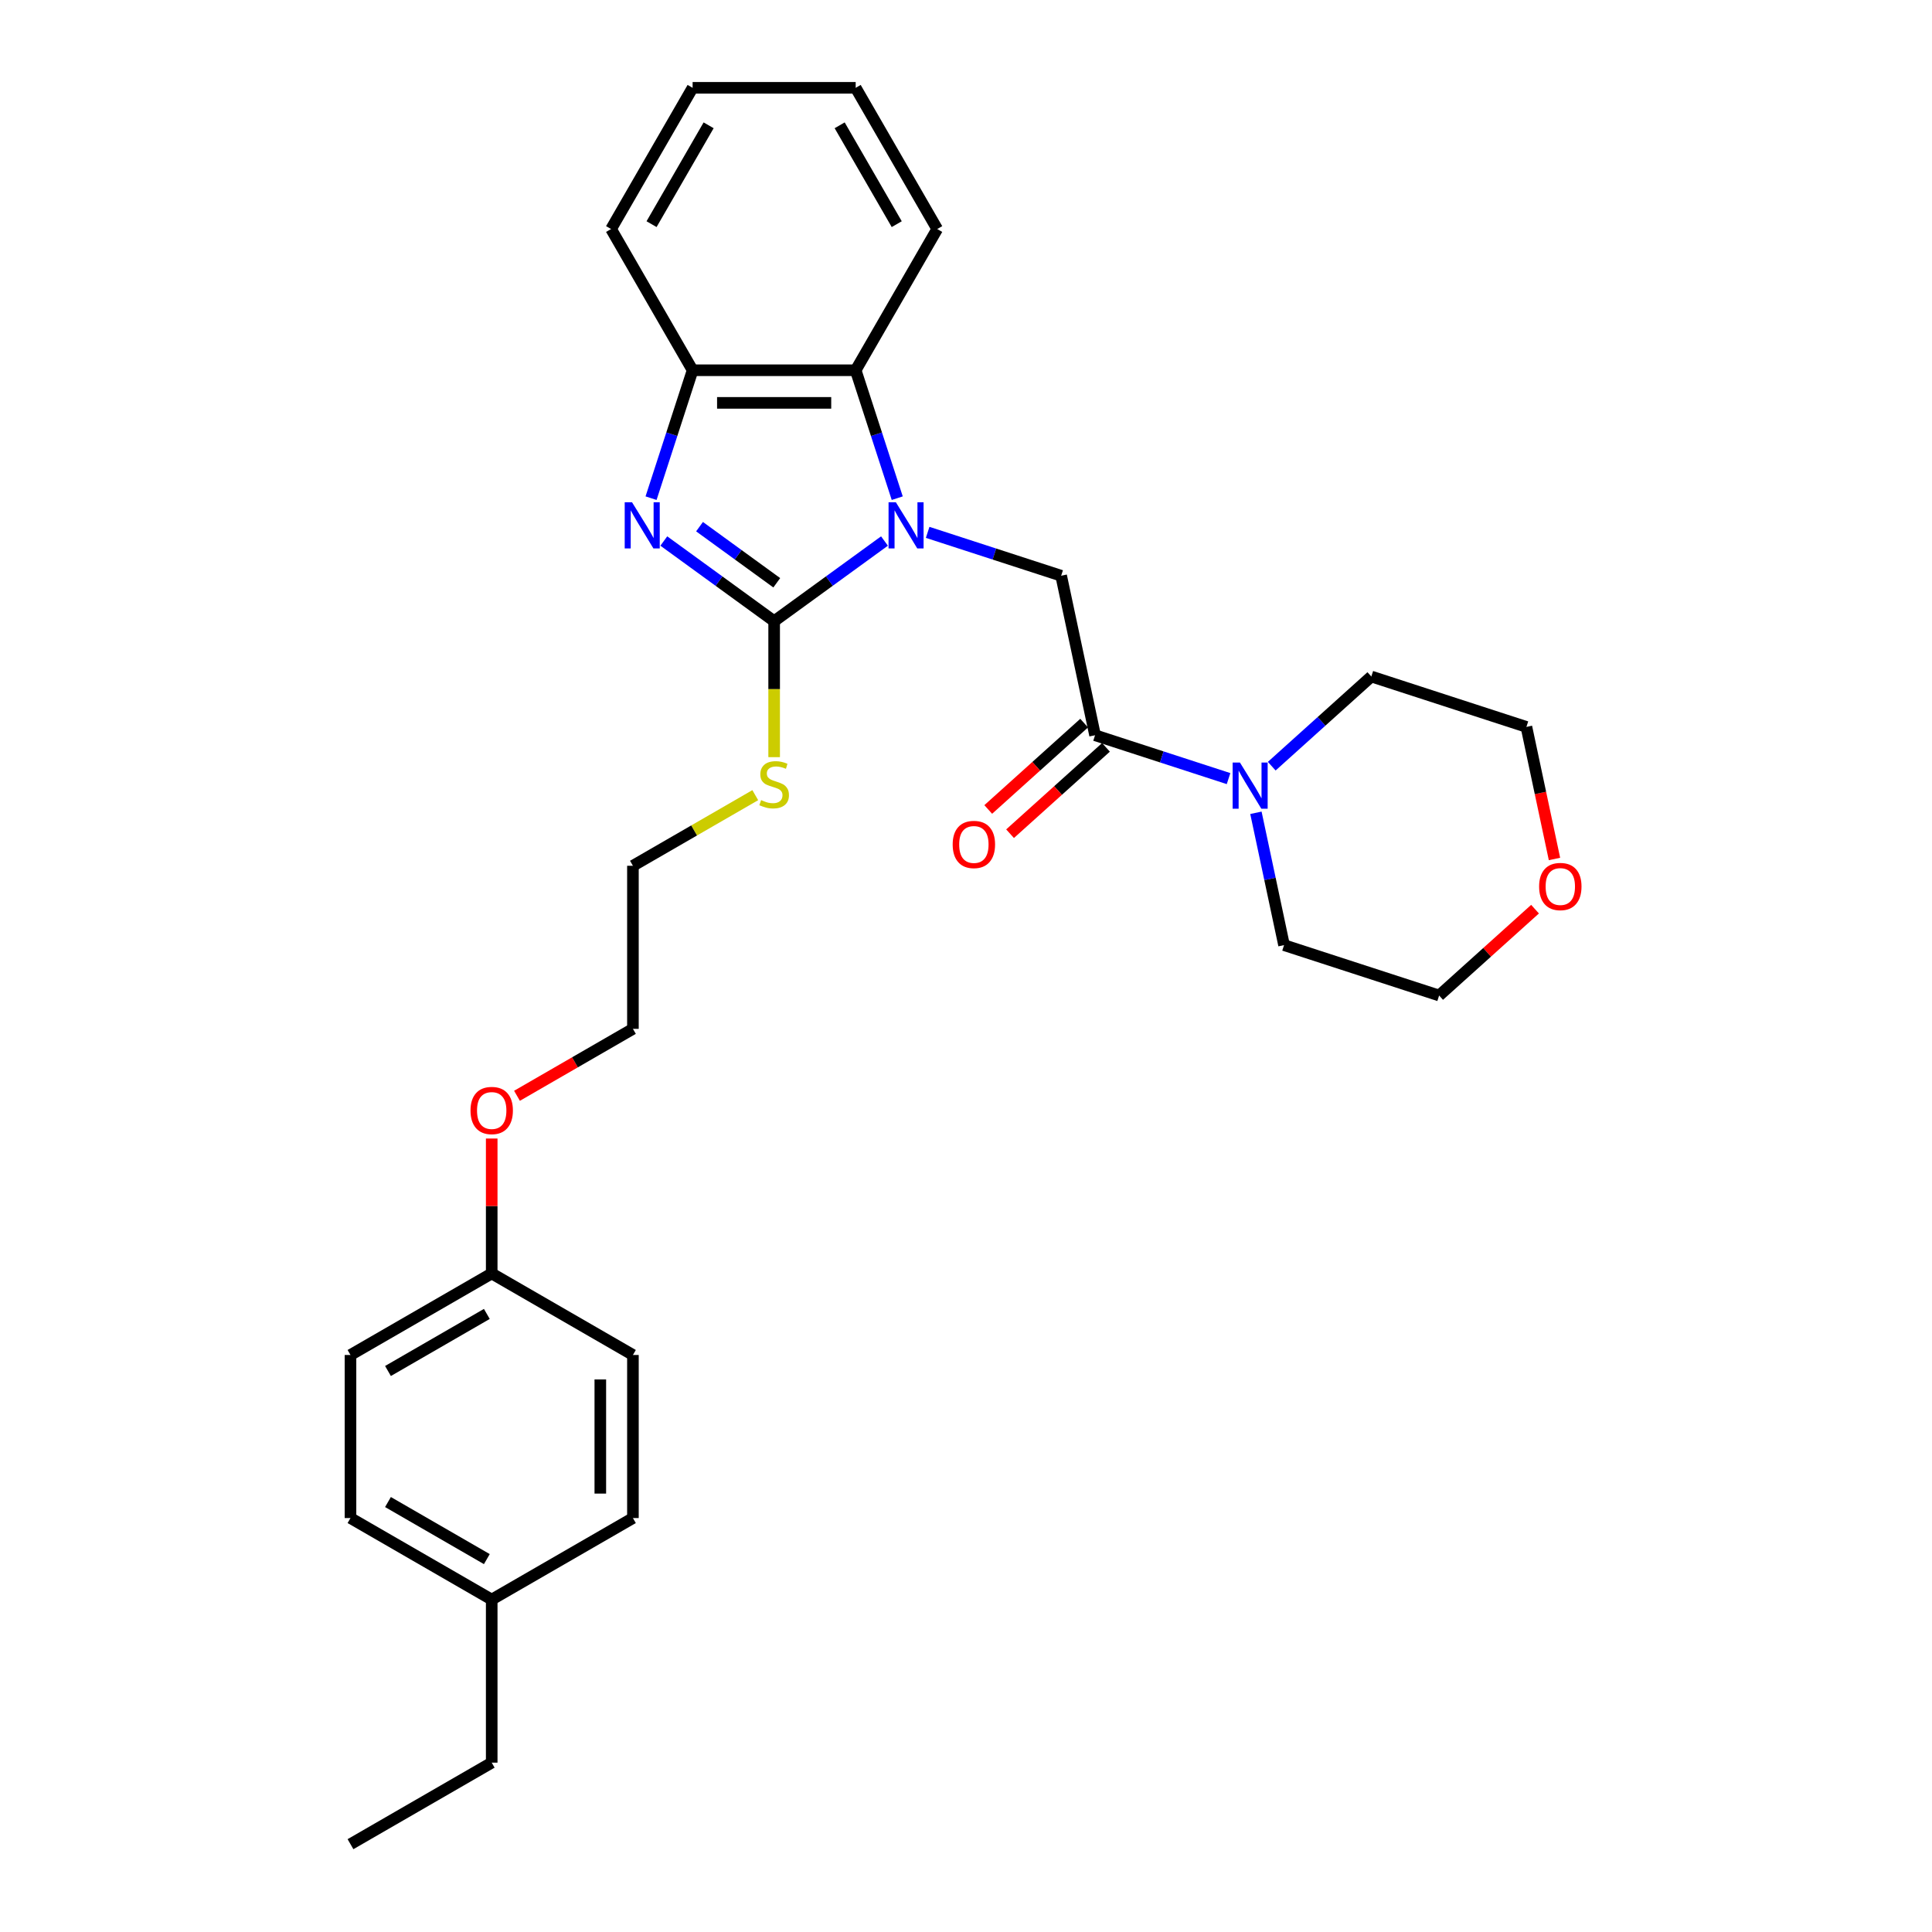 <?xml version='1.0' encoding='iso-8859-1'?>
<svg version='1.1' baseProfile='full'
              xmlns='http://www.w3.org/2000/svg'
                      xmlns:rdkit='http://www.rdkit.org/xml'
                      xmlns:xlink='http://www.w3.org/1999/xlink'
                  xml:space='preserve'
width='1000px' height='1000px' viewBox='0 0 1000 1000'>
<!-- END OF HEADER -->
<rect style='opacity:1.0;fill:#FFFFFF;stroke:none' width='1000' height='1000' x='0' y='0'> </rect>
<path class='bond-0' d='M 457.805,280.035 L 429.251,300.78' style='fill:none;fill-rule:evenodd;stroke:#0000FF;stroke-width:6px;stroke-linecap:butt;stroke-linejoin:miter;stroke-opacity:1' />
<path class='bond-0' d='M 429.251,300.78 L 400.697,321.526' style='fill:none;fill-rule:evenodd;stroke:#000000;stroke-width:6px;stroke-linecap:butt;stroke-linejoin:miter;stroke-opacity:1' />
<path class='bond-2' d='M 480.155,275.547 L 514.703,286.772' style='fill:none;fill-rule:evenodd;stroke:#0000FF;stroke-width:6px;stroke-linecap:butt;stroke-linejoin:miter;stroke-opacity:1' />
<path class='bond-2' d='M 514.703,286.772 L 549.252,297.997' style='fill:none;fill-rule:evenodd;stroke:#000000;stroke-width:6px;stroke-linecap:butt;stroke-linejoin:miter;stroke-opacity:1' />
<path class='bond-4' d='M 464.411,257.854 L 453.655,224.749' style='fill:none;fill-rule:evenodd;stroke:#0000FF;stroke-width:6px;stroke-linecap:butt;stroke-linejoin:miter;stroke-opacity:1' />
<path class='bond-4' d='M 453.655,224.749 L 442.898,191.644' style='fill:none;fill-rule:evenodd;stroke:#000000;stroke-width:6px;stroke-linecap:butt;stroke-linejoin:miter;stroke-opacity:1' />
<path class='bond-1' d='M 400.697,321.526 L 372.143,300.78' style='fill:none;fill-rule:evenodd;stroke:#000000;stroke-width:6px;stroke-linecap:butt;stroke-linejoin:miter;stroke-opacity:1' />
<path class='bond-1' d='M 372.143,300.78 L 343.589,280.035' style='fill:none;fill-rule:evenodd;stroke:#0000FF;stroke-width:6px;stroke-linecap:butt;stroke-linejoin:miter;stroke-opacity:1' />
<path class='bond-1' d='M 402.053,301.646 L 382.065,287.124' style='fill:none;fill-rule:evenodd;stroke:#000000;stroke-width:6px;stroke-linecap:butt;stroke-linejoin:miter;stroke-opacity:1' />
<path class='bond-1' d='M 382.065,287.124 L 362.077,272.602' style='fill:none;fill-rule:evenodd;stroke:#0000FF;stroke-width:6px;stroke-linecap:butt;stroke-linejoin:miter;stroke-opacity:1' />
<path class='bond-7' d='M 400.697,321.526 L 400.697,356.714' style='fill:none;fill-rule:evenodd;stroke:#000000;stroke-width:6px;stroke-linecap:butt;stroke-linejoin:miter;stroke-opacity:1' />
<path class='bond-7' d='M 400.697,356.714 L 400.697,391.901' style='fill:none;fill-rule:evenodd;stroke:#CCCC00;stroke-width:6px;stroke-linecap:butt;stroke-linejoin:miter;stroke-opacity:1' />
<path class='bond-29' d='M 336.983,257.854 L 347.739,224.749' style='fill:none;fill-rule:evenodd;stroke:#0000FF;stroke-width:6px;stroke-linecap:butt;stroke-linejoin:miter;stroke-opacity:1' />
<path class='bond-29' d='M 347.739,224.749 L 358.496,191.644' style='fill:none;fill-rule:evenodd;stroke:#000000;stroke-width:6px;stroke-linecap:butt;stroke-linejoin:miter;stroke-opacity:1' />
<path class='bond-3' d='M 549.252,297.997 L 566.8,380.556' style='fill:none;fill-rule:evenodd;stroke:#000000;stroke-width:6px;stroke-linecap:butt;stroke-linejoin:miter;stroke-opacity:1' />
<path class='bond-6' d='M 566.8,380.556 L 601.348,391.781' style='fill:none;fill-rule:evenodd;stroke:#000000;stroke-width:6px;stroke-linecap:butt;stroke-linejoin:miter;stroke-opacity:1' />
<path class='bond-6' d='M 601.348,391.781 L 635.897,403.007' style='fill:none;fill-rule:evenodd;stroke:#0000FF;stroke-width:6px;stroke-linecap:butt;stroke-linejoin:miter;stroke-opacity:1' />
<path class='bond-8' d='M 561.152,374.283 L 536.332,396.632' style='fill:none;fill-rule:evenodd;stroke:#000000;stroke-width:6px;stroke-linecap:butt;stroke-linejoin:miter;stroke-opacity:1' />
<path class='bond-8' d='M 536.332,396.632 L 511.512,418.98' style='fill:none;fill-rule:evenodd;stroke:#FF0000;stroke-width:6px;stroke-linecap:butt;stroke-linejoin:miter;stroke-opacity:1' />
<path class='bond-8' d='M 572.448,386.828 L 547.627,409.176' style='fill:none;fill-rule:evenodd;stroke:#000000;stroke-width:6px;stroke-linecap:butt;stroke-linejoin:miter;stroke-opacity:1' />
<path class='bond-8' d='M 547.627,409.176 L 522.807,431.525' style='fill:none;fill-rule:evenodd;stroke:#FF0000;stroke-width:6px;stroke-linecap:butt;stroke-linejoin:miter;stroke-opacity:1' />
<path class='bond-5' d='M 442.898,191.644 L 358.496,191.644' style='fill:none;fill-rule:evenodd;stroke:#000000;stroke-width:6px;stroke-linecap:butt;stroke-linejoin:miter;stroke-opacity:1' />
<path class='bond-5' d='M 430.238,208.525 L 371.156,208.525' style='fill:none;fill-rule:evenodd;stroke:#000000;stroke-width:6px;stroke-linecap:butt;stroke-linejoin:miter;stroke-opacity:1' />
<path class='bond-18' d='M 442.898,191.644 L 485.1,118.549' style='fill:none;fill-rule:evenodd;stroke:#000000;stroke-width:6px;stroke-linecap:butt;stroke-linejoin:miter;stroke-opacity:1' />
<path class='bond-19' d='M 358.496,191.644 L 316.295,118.549' style='fill:none;fill-rule:evenodd;stroke:#000000;stroke-width:6px;stroke-linecap:butt;stroke-linejoin:miter;stroke-opacity:1' />
<path class='bond-16' d='M 658.247,396.576 L 684.021,373.368' style='fill:none;fill-rule:evenodd;stroke:#0000FF;stroke-width:6px;stroke-linecap:butt;stroke-linejoin:miter;stroke-opacity:1' />
<path class='bond-16' d='M 684.021,373.368 L 709.795,350.161' style='fill:none;fill-rule:evenodd;stroke:#000000;stroke-width:6px;stroke-linecap:butt;stroke-linejoin:miter;stroke-opacity:1' />
<path class='bond-17' d='M 650.061,420.699 L 657.34,454.947' style='fill:none;fill-rule:evenodd;stroke:#0000FF;stroke-width:6px;stroke-linecap:butt;stroke-linejoin:miter;stroke-opacity:1' />
<path class='bond-17' d='M 657.34,454.947 L 664.62,489.196' style='fill:none;fill-rule:evenodd;stroke:#000000;stroke-width:6px;stroke-linecap:butt;stroke-linejoin:miter;stroke-opacity:1' />
<path class='bond-23' d='M 390.923,411.572 L 359.263,429.851' style='fill:none;fill-rule:evenodd;stroke:#CCCC00;stroke-width:6px;stroke-linecap:butt;stroke-linejoin:miter;stroke-opacity:1' />
<path class='bond-23' d='M 359.263,429.851 L 327.602,448.13' style='fill:none;fill-rule:evenodd;stroke:#000000;stroke-width:6px;stroke-linecap:butt;stroke-linejoin:miter;stroke-opacity:1' />
<path class='bond-9' d='M 794.532,470.581 L 769.712,492.929' style='fill:none;fill-rule:evenodd;stroke:#FF0000;stroke-width:6px;stroke-linecap:butt;stroke-linejoin:miter;stroke-opacity:1' />
<path class='bond-9' d='M 769.712,492.929 L 744.892,515.277' style='fill:none;fill-rule:evenodd;stroke:#000000;stroke-width:6px;stroke-linecap:butt;stroke-linejoin:miter;stroke-opacity:1' />
<path class='bond-31' d='M 804.597,444.605 L 797.332,410.424' style='fill:none;fill-rule:evenodd;stroke:#FF0000;stroke-width:6px;stroke-linecap:butt;stroke-linejoin:miter;stroke-opacity:1' />
<path class='bond-31' d='M 797.332,410.424 L 790.067,376.243' style='fill:none;fill-rule:evenodd;stroke:#000000;stroke-width:6px;stroke-linecap:butt;stroke-linejoin:miter;stroke-opacity:1' />
<path class='bond-10' d='M 254.508,659.136 L 254.508,624.219' style='fill:none;fill-rule:evenodd;stroke:#000000;stroke-width:6px;stroke-linecap:butt;stroke-linejoin:miter;stroke-opacity:1' />
<path class='bond-10' d='M 254.508,624.219 L 254.508,589.302' style='fill:none;fill-rule:evenodd;stroke:#FF0000;stroke-width:6px;stroke-linecap:butt;stroke-linejoin:miter;stroke-opacity:1' />
<path class='bond-12' d='M 254.508,659.136 L 327.602,701.338' style='fill:none;fill-rule:evenodd;stroke:#000000;stroke-width:6px;stroke-linecap:butt;stroke-linejoin:miter;stroke-opacity:1' />
<path class='bond-13' d='M 254.508,659.136 L 181.413,701.338' style='fill:none;fill-rule:evenodd;stroke:#000000;stroke-width:6px;stroke-linecap:butt;stroke-linejoin:miter;stroke-opacity:1' />
<path class='bond-13' d='M 251.984,680.086 L 200.817,709.627' style='fill:none;fill-rule:evenodd;stroke:#000000;stroke-width:6px;stroke-linecap:butt;stroke-linejoin:miter;stroke-opacity:1' />
<path class='bond-11' d='M 254.508,827.942 L 181.413,785.74' style='fill:none;fill-rule:evenodd;stroke:#000000;stroke-width:6px;stroke-linecap:butt;stroke-linejoin:miter;stroke-opacity:1' />
<path class='bond-11' d='M 251.984,806.992 L 200.817,777.452' style='fill:none;fill-rule:evenodd;stroke:#000000;stroke-width:6px;stroke-linecap:butt;stroke-linejoin:miter;stroke-opacity:1' />
<path class='bond-24' d='M 254.508,827.942 L 254.508,912.344' style='fill:none;fill-rule:evenodd;stroke:#000000;stroke-width:6px;stroke-linecap:butt;stroke-linejoin:miter;stroke-opacity:1' />
<path class='bond-32' d='M 254.508,827.942 L 327.602,785.74' style='fill:none;fill-rule:evenodd;stroke:#000000;stroke-width:6px;stroke-linecap:butt;stroke-linejoin:miter;stroke-opacity:1' />
<path class='bond-15' d='M 327.602,701.338 L 327.602,785.74' style='fill:none;fill-rule:evenodd;stroke:#000000;stroke-width:6px;stroke-linecap:butt;stroke-linejoin:miter;stroke-opacity:1' />
<path class='bond-15' d='M 310.722,713.998 L 310.722,773.08' style='fill:none;fill-rule:evenodd;stroke:#000000;stroke-width:6px;stroke-linecap:butt;stroke-linejoin:miter;stroke-opacity:1' />
<path class='bond-14' d='M 181.413,701.338 L 181.413,785.74' style='fill:none;fill-rule:evenodd;stroke:#000000;stroke-width:6px;stroke-linecap:butt;stroke-linejoin:miter;stroke-opacity:1' />
<path class='bond-22' d='M 709.795,350.161 L 790.067,376.243' style='fill:none;fill-rule:evenodd;stroke:#000000;stroke-width:6px;stroke-linecap:butt;stroke-linejoin:miter;stroke-opacity:1' />
<path class='bond-21' d='M 664.62,489.196 L 744.892,515.277' style='fill:none;fill-rule:evenodd;stroke:#000000;stroke-width:6px;stroke-linecap:butt;stroke-linejoin:miter;stroke-opacity:1' />
<path class='bond-26' d='M 485.1,118.549 L 442.898,45.455' style='fill:none;fill-rule:evenodd;stroke:#000000;stroke-width:6px;stroke-linecap:butt;stroke-linejoin:miter;stroke-opacity:1' />
<path class='bond-26' d='M 464.15,116.025 L 434.61,64.859' style='fill:none;fill-rule:evenodd;stroke:#000000;stroke-width:6px;stroke-linecap:butt;stroke-linejoin:miter;stroke-opacity:1' />
<path class='bond-30' d='M 316.295,118.549 L 358.496,45.455' style='fill:none;fill-rule:evenodd;stroke:#000000;stroke-width:6px;stroke-linecap:butt;stroke-linejoin:miter;stroke-opacity:1' />
<path class='bond-30' d='M 337.244,116.025 L 366.785,64.859' style='fill:none;fill-rule:evenodd;stroke:#000000;stroke-width:6px;stroke-linecap:butt;stroke-linejoin:miter;stroke-opacity:1' />
<path class='bond-20' d='M 267.59,567.181 L 297.596,549.857' style='fill:none;fill-rule:evenodd;stroke:#FF0000;stroke-width:6px;stroke-linecap:butt;stroke-linejoin:miter;stroke-opacity:1' />
<path class='bond-20' d='M 297.596,549.857 L 327.602,532.533' style='fill:none;fill-rule:evenodd;stroke:#000000;stroke-width:6px;stroke-linecap:butt;stroke-linejoin:miter;stroke-opacity:1' />
<path class='bond-25' d='M 327.602,448.13 L 327.602,532.533' style='fill:none;fill-rule:evenodd;stroke:#000000;stroke-width:6px;stroke-linecap:butt;stroke-linejoin:miter;stroke-opacity:1' />
<path class='bond-28' d='M 254.508,912.344 L 181.413,954.545' style='fill:none;fill-rule:evenodd;stroke:#000000;stroke-width:6px;stroke-linecap:butt;stroke-linejoin:miter;stroke-opacity:1' />
<path class='bond-27' d='M 442.898,45.455 L 358.496,45.455' style='fill:none;fill-rule:evenodd;stroke:#000000;stroke-width:6px;stroke-linecap:butt;stroke-linejoin:miter;stroke-opacity:1' />
<path  class='atom-0' d='M 463.697 259.964
L 471.529 272.625
Q 472.306 273.874, 473.555 276.136
Q 474.804 278.398, 474.871 278.533
L 474.871 259.964
L 478.045 259.964
L 478.045 283.867
L 474.77 283.867
L 466.364 270.025
Q 465.385 268.405, 464.338 266.548
Q 463.325 264.691, 463.021 264.117
L 463.021 283.867
L 459.915 283.867
L 459.915 259.964
L 463.697 259.964
' fill='#0000FF'/>
<path  class='atom-2' d='M 327.13 259.964
L 334.963 272.625
Q 335.739 273.874, 336.989 276.136
Q 338.238 278.398, 338.305 278.533
L 338.305 259.964
L 341.479 259.964
L 341.479 283.867
L 338.204 283.867
L 329.797 270.025
Q 328.818 268.405, 327.772 266.548
Q 326.759 264.691, 326.455 264.117
L 326.455 283.867
L 323.349 283.867
L 323.349 259.964
L 327.13 259.964
' fill='#0000FF'/>
<path  class='atom-7' d='M 641.788 394.686
L 649.621 407.346
Q 650.397 408.596, 651.646 410.858
Q 652.895 413.12, 652.963 413.255
L 652.963 394.686
L 656.137 394.686
L 656.137 418.589
L 652.862 418.589
L 644.455 404.747
Q 643.476 403.126, 642.43 401.269
Q 641.417 399.413, 641.113 398.839
L 641.113 418.589
L 638.007 418.589
L 638.007 394.686
L 641.788 394.686
' fill='#0000FF'/>
<path  class='atom-8' d='M 393.945 414.133
Q 394.215 414.234, 395.329 414.707
Q 396.443 415.179, 397.659 415.483
Q 398.908 415.753, 400.123 415.753
Q 402.385 415.753, 403.702 414.673
Q 405.018 413.559, 405.018 411.634
Q 405.018 410.318, 404.343 409.507
Q 403.702 408.697, 402.689 408.258
Q 401.676 407.819, 399.988 407.313
Q 397.861 406.672, 396.578 406.064
Q 395.329 405.456, 394.418 404.173
Q 393.54 402.89, 393.54 400.73
Q 393.54 397.725, 395.565 395.868
Q 397.625 394.011, 401.676 394.011
Q 404.445 394.011, 407.584 395.328
L 406.808 397.927
Q 403.938 396.746, 401.777 396.746
Q 399.448 396.746, 398.165 397.725
Q 396.882 398.67, 396.916 400.324
Q 396.916 401.607, 397.557 402.384
Q 398.233 403.16, 399.178 403.599
Q 400.157 404.038, 401.777 404.545
Q 403.938 405.22, 405.221 405.895
Q 406.504 406.57, 407.416 407.954
Q 408.361 409.305, 408.361 411.634
Q 408.361 414.943, 406.133 416.732
Q 403.938 418.488, 400.258 418.488
Q 398.131 418.488, 396.511 418.015
Q 394.924 417.576, 393.033 416.8
L 393.945 414.133
' fill='#CCCC00'/>
<path  class='atom-9' d='M 493.104 437.1
Q 493.104 431.36, 495.94 428.153
Q 498.776 424.946, 504.077 424.946
Q 509.377 424.946, 512.213 428.153
Q 515.049 431.36, 515.049 437.1
Q 515.049 442.906, 512.179 446.215
Q 509.31 449.49, 504.077 449.49
Q 498.81 449.49, 495.94 446.215
Q 493.104 442.94, 493.104 437.1
M 504.077 446.789
Q 507.723 446.789, 509.681 444.358
Q 511.673 441.894, 511.673 437.1
Q 511.673 432.407, 509.681 430.043
Q 507.723 427.646, 504.077 427.646
Q 500.431 427.646, 498.439 430.01
Q 496.481 432.373, 496.481 437.1
Q 496.481 441.927, 498.439 444.358
Q 500.431 446.789, 504.077 446.789
' fill='#FF0000'/>
<path  class='atom-10' d='M 796.643 458.869
Q 796.643 453.129, 799.478 449.922
Q 802.314 446.715, 807.615 446.715
Q 812.915 446.715, 815.751 449.922
Q 818.587 453.129, 818.587 458.869
Q 818.587 464.676, 815.718 467.984
Q 812.848 471.259, 807.615 471.259
Q 802.348 471.259, 799.478 467.984
Q 796.643 464.709, 796.643 458.869
M 807.615 468.558
Q 811.261 468.558, 813.219 466.127
Q 815.211 463.663, 815.211 458.869
Q 815.211 454.176, 813.219 451.813
Q 811.261 449.416, 807.615 449.416
Q 803.969 449.416, 801.977 451.779
Q 800.019 454.142, 800.019 458.869
Q 800.019 463.696, 801.977 466.127
Q 803.969 468.558, 807.615 468.558
' fill='#FF0000'/>
<path  class='atom-21' d='M 243.535 574.801
Q 243.535 569.062, 246.371 565.855
Q 249.207 562.647, 254.508 562.647
Q 259.808 562.647, 262.644 565.855
Q 265.48 569.062, 265.48 574.801
Q 265.48 580.608, 262.61 583.917
Q 259.741 587.192, 254.508 587.192
Q 249.241 587.192, 246.371 583.917
Q 243.535 580.642, 243.535 574.801
M 254.508 584.491
Q 258.154 584.491, 260.112 582.06
Q 262.104 579.596, 262.104 574.801
Q 262.104 570.109, 260.112 567.745
Q 258.154 565.348, 254.508 565.348
Q 250.861 565.348, 248.869 567.712
Q 246.911 570.075, 246.911 574.801
Q 246.911 579.629, 248.869 582.06
Q 250.861 584.491, 254.508 584.491
' fill='#FF0000'/>
</svg>
